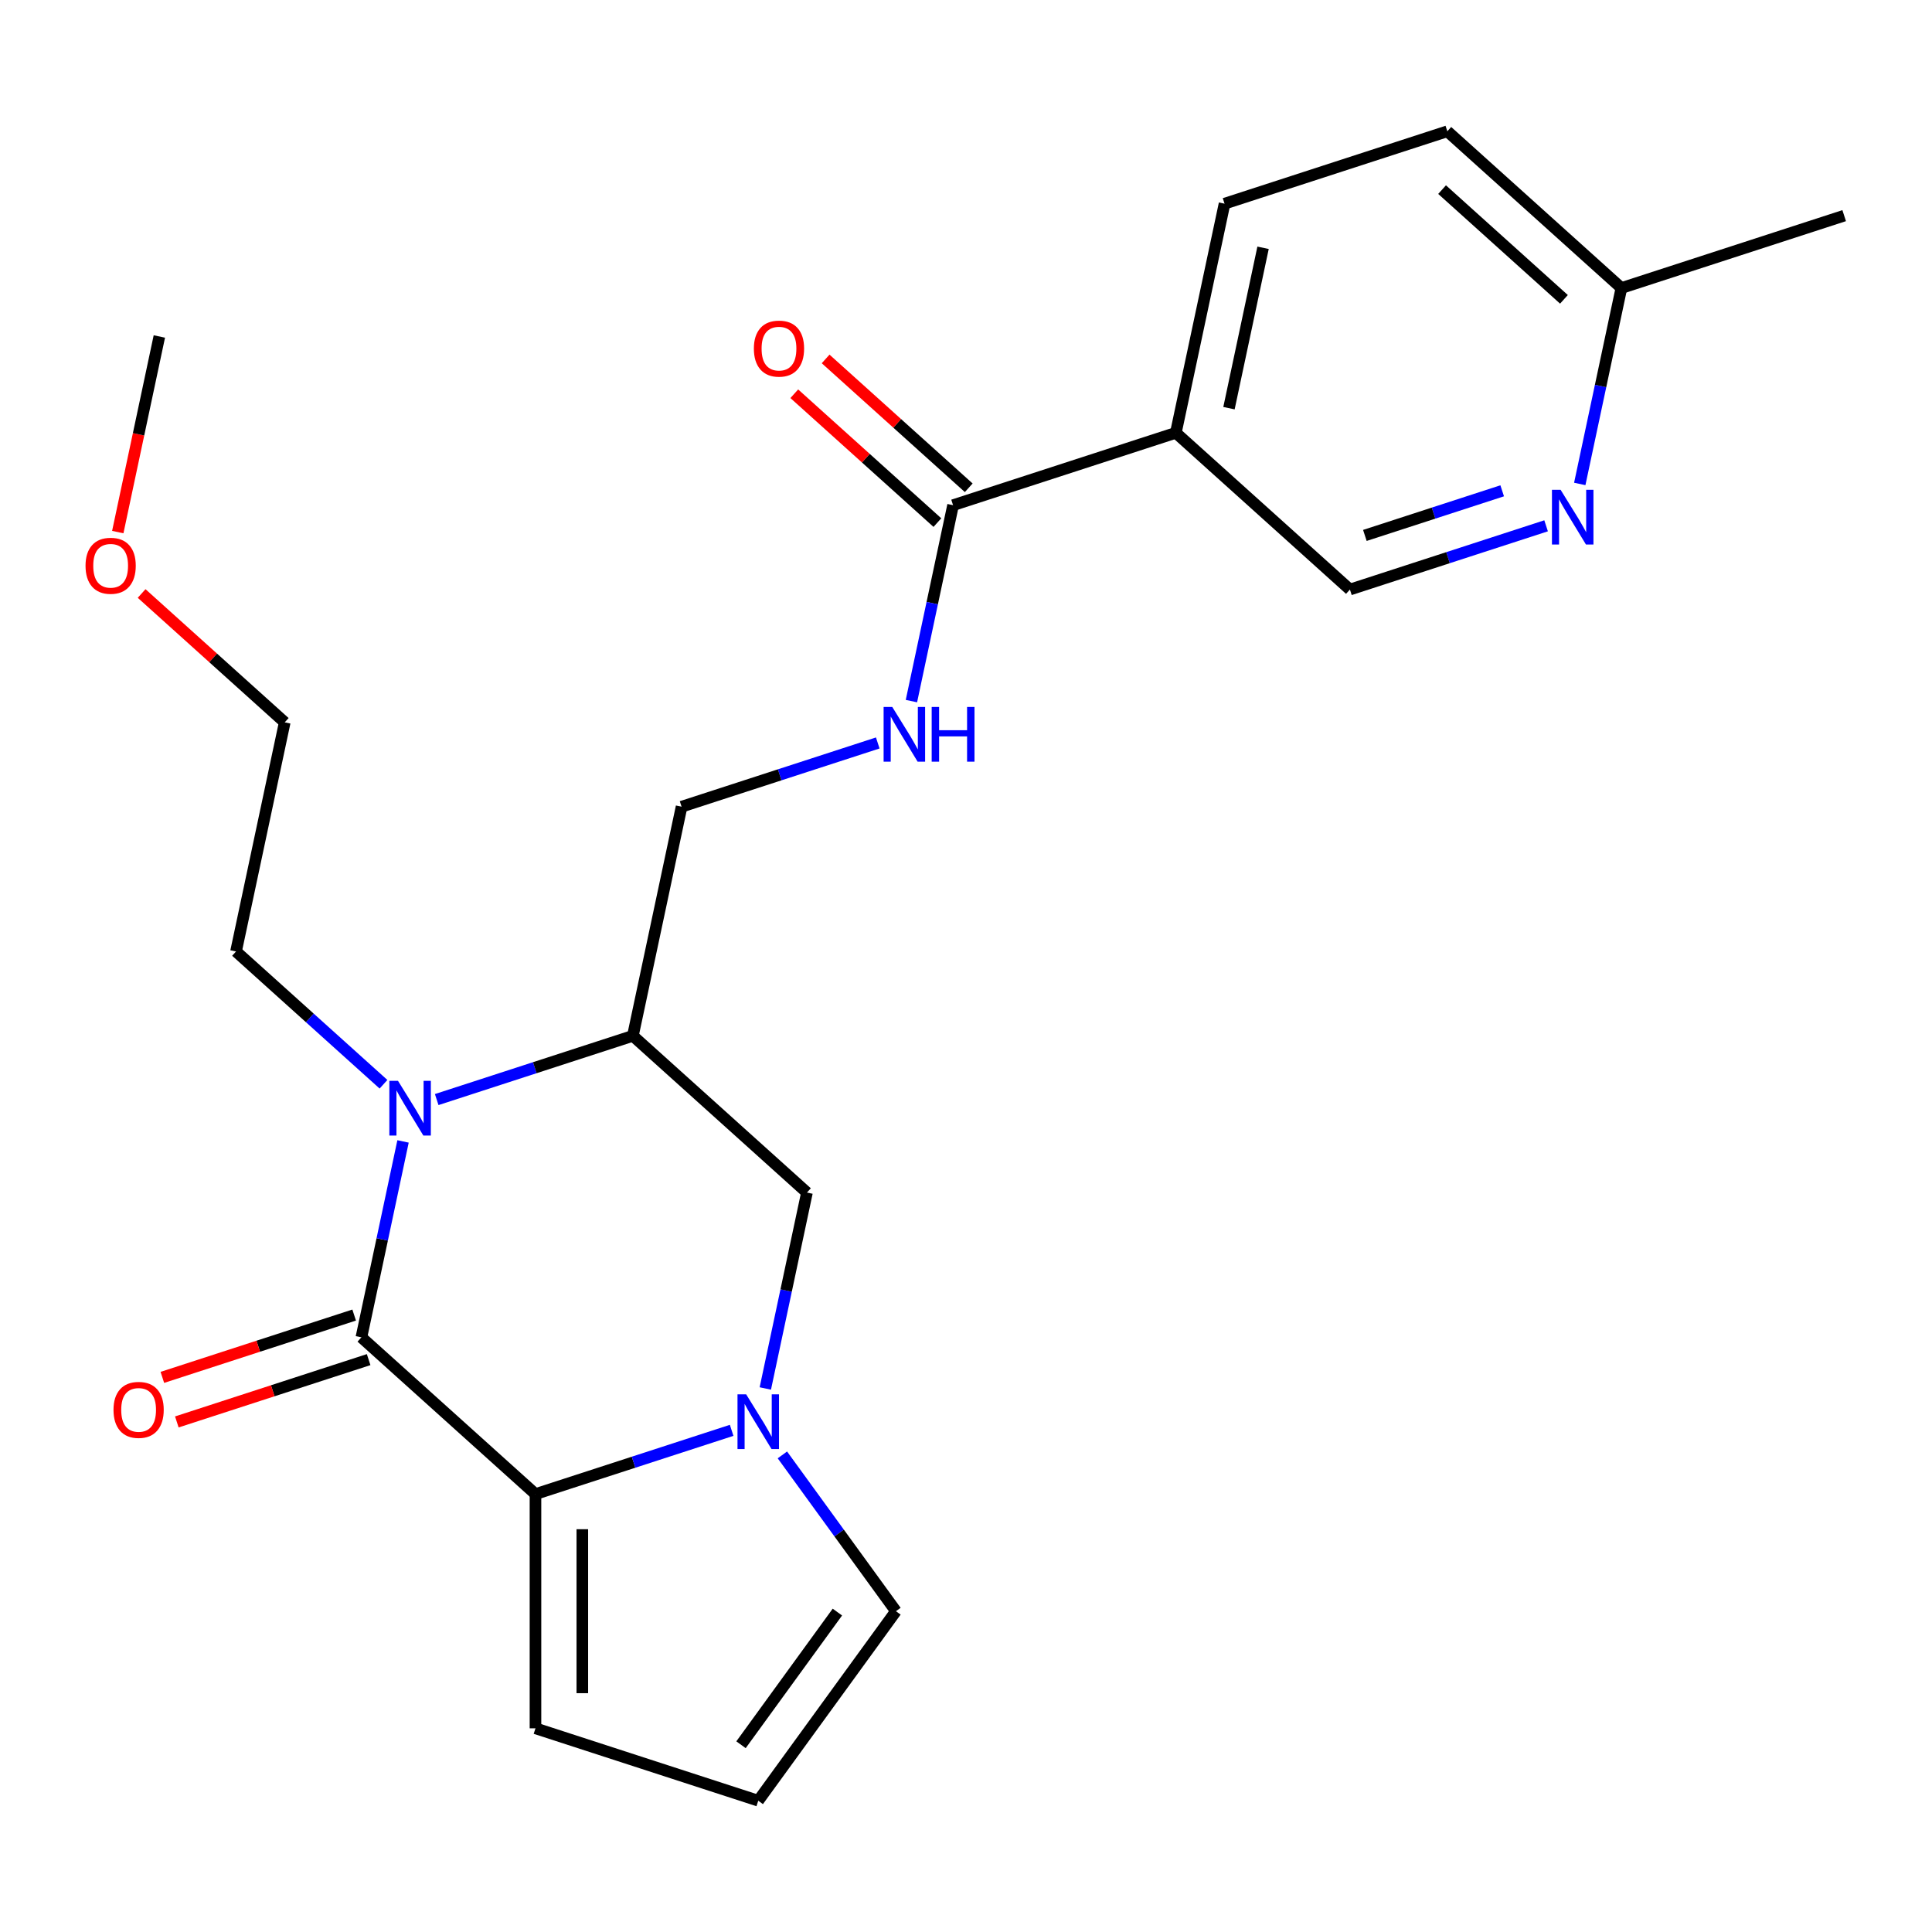 <?xml version='1.0' encoding='iso-8859-1'?>
<svg version='1.1' baseProfile='full'
              xmlns='http://www.w3.org/2000/svg'
                      xmlns:rdkit='http://www.rdkit.org/xml'
                      xmlns:xlink='http://www.w3.org/1999/xlink'
                  xml:space='preserve'
width='1000px' height='1000px' viewBox='0 0 1000 1000'>
<!-- END OF HEADER -->
<rect style='opacity:1.0;fill:#FFFFFF;stroke:none' width='1000' height='1000' x='0' y='0'> </rect>
<path class='bond-0' d='M 187.059,692.203 L 197.836,641.502' style='fill:none;fill-rule:evenodd;stroke:#000000;stroke-width:6px;stroke-linecap:butt;stroke-linejoin:miter;stroke-opacity:1' />
<path class='bond-0' d='M 197.836,641.502 L 208.613,590.8' style='fill:none;fill-rule:evenodd;stroke:#0000FF;stroke-width:6px;stroke-linecap:butt;stroke-linejoin:miter;stroke-opacity:1' />
<path class='bond-1' d='M 187.059,692.203 L 277.161,773.332' style='fill:none;fill-rule:evenodd;stroke:#000000;stroke-width:6px;stroke-linecap:butt;stroke-linejoin:miter;stroke-opacity:1' />
<path class='bond-2' d='M 183.312,680.672 L 133.673,696.801' style='fill:none;fill-rule:evenodd;stroke:#000000;stroke-width:6px;stroke-linecap:butt;stroke-linejoin:miter;stroke-opacity:1' />
<path class='bond-2' d='M 133.673,696.801 L 84.033,712.93' style='fill:none;fill-rule:evenodd;stroke:#FF0000;stroke-width:6px;stroke-linecap:butt;stroke-linejoin:miter;stroke-opacity:1' />
<path class='bond-2' d='M 190.806,703.735 L 141.166,719.863' style='fill:none;fill-rule:evenodd;stroke:#000000;stroke-width:6px;stroke-linecap:butt;stroke-linejoin:miter;stroke-opacity:1' />
<path class='bond-2' d='M 141.166,719.863 L 91.526,735.992' style='fill:none;fill-rule:evenodd;stroke:#FF0000;stroke-width:6px;stroke-linecap:butt;stroke-linejoin:miter;stroke-opacity:1' />
<path class='bond-3' d='M 226.038,569.134 L 276.808,552.638' style='fill:none;fill-rule:evenodd;stroke:#0000FF;stroke-width:6px;stroke-linecap:butt;stroke-linejoin:miter;stroke-opacity:1' />
<path class='bond-3' d='M 276.808,552.638 L 327.577,536.142' style='fill:none;fill-rule:evenodd;stroke:#000000;stroke-width:6px;stroke-linecap:butt;stroke-linejoin:miter;stroke-opacity:1' />
<path class='bond-4' d='M 198.496,561.209 L 160.33,526.844' style='fill:none;fill-rule:evenodd;stroke:#0000FF;stroke-width:6px;stroke-linecap:butt;stroke-linejoin:miter;stroke-opacity:1' />
<path class='bond-4' d='M 160.33,526.844 L 122.165,492.48' style='fill:none;fill-rule:evenodd;stroke:#000000;stroke-width:6px;stroke-linecap:butt;stroke-linejoin:miter;stroke-opacity:1' />
<path class='bond-5' d='M 277.161,773.332 L 327.931,756.836' style='fill:none;fill-rule:evenodd;stroke:#000000;stroke-width:6px;stroke-linecap:butt;stroke-linejoin:miter;stroke-opacity:1' />
<path class='bond-5' d='M 327.931,756.836 L 378.7,740.34' style='fill:none;fill-rule:evenodd;stroke:#0000FF;stroke-width:6px;stroke-linecap:butt;stroke-linejoin:miter;stroke-opacity:1' />
<path class='bond-6' d='M 277.161,773.332 L 277.161,894.576' style='fill:none;fill-rule:evenodd;stroke:#000000;stroke-width:6px;stroke-linecap:butt;stroke-linejoin:miter;stroke-opacity:1' />
<path class='bond-6' d='M 301.41,791.519 L 301.41,876.39' style='fill:none;fill-rule:evenodd;stroke:#000000;stroke-width:6px;stroke-linecap:butt;stroke-linejoin:miter;stroke-opacity:1' />
<path class='bond-7' d='M 396.126,718.674 L 406.903,667.972' style='fill:none;fill-rule:evenodd;stroke:#0000FF;stroke-width:6px;stroke-linecap:butt;stroke-linejoin:miter;stroke-opacity:1' />
<path class='bond-7' d='M 406.903,667.972 L 417.68,617.27' style='fill:none;fill-rule:evenodd;stroke:#000000;stroke-width:6px;stroke-linecap:butt;stroke-linejoin:miter;stroke-opacity:1' />
<path class='bond-8' d='M 404.962,753.056 L 434.349,793.505' style='fill:none;fill-rule:evenodd;stroke:#0000FF;stroke-width:6px;stroke-linecap:butt;stroke-linejoin:miter;stroke-opacity:1' />
<path class='bond-8' d='M 434.349,793.505 L 463.737,833.954' style='fill:none;fill-rule:evenodd;stroke:#000000;stroke-width:6px;stroke-linecap:butt;stroke-linejoin:miter;stroke-opacity:1' />
<path class='bond-9' d='M 327.577,536.142 L 352.786,417.547' style='fill:none;fill-rule:evenodd;stroke:#000000;stroke-width:6px;stroke-linecap:butt;stroke-linejoin:miter;stroke-opacity:1' />
<path class='bond-10' d='M 327.577,536.142 L 417.68,617.27' style='fill:none;fill-rule:evenodd;stroke:#000000;stroke-width:6px;stroke-linecap:butt;stroke-linejoin:miter;stroke-opacity:1' />
<path class='bond-11' d='M 493.304,261.485 L 482.527,312.187' style='fill:none;fill-rule:evenodd;stroke:#000000;stroke-width:6px;stroke-linecap:butt;stroke-linejoin:miter;stroke-opacity:1' />
<path class='bond-11' d='M 482.527,312.187 L 471.75,362.889' style='fill:none;fill-rule:evenodd;stroke:#0000FF;stroke-width:6px;stroke-linecap:butt;stroke-linejoin:miter;stroke-opacity:1' />
<path class='bond-12' d='M 493.304,261.485 L 608.614,224.019' style='fill:none;fill-rule:evenodd;stroke:#000000;stroke-width:6px;stroke-linecap:butt;stroke-linejoin:miter;stroke-opacity:1' />
<path class='bond-13' d='M 501.417,252.475 L 464.381,219.128' style='fill:none;fill-rule:evenodd;stroke:#000000;stroke-width:6px;stroke-linecap:butt;stroke-linejoin:miter;stroke-opacity:1' />
<path class='bond-13' d='M 464.381,219.128 L 427.346,185.781' style='fill:none;fill-rule:evenodd;stroke:#FF0000;stroke-width:6px;stroke-linecap:butt;stroke-linejoin:miter;stroke-opacity:1' />
<path class='bond-13' d='M 485.191,270.495 L 448.156,237.149' style='fill:none;fill-rule:evenodd;stroke:#000000;stroke-width:6px;stroke-linecap:butt;stroke-linejoin:miter;stroke-opacity:1' />
<path class='bond-13' d='M 448.156,237.149 L 411.12,203.802' style='fill:none;fill-rule:evenodd;stroke:#FF0000;stroke-width:6px;stroke-linecap:butt;stroke-linejoin:miter;stroke-opacity:1' />
<path class='bond-14' d='M 608.614,224.019 L 698.717,305.147' style='fill:none;fill-rule:evenodd;stroke:#000000;stroke-width:6px;stroke-linecap:butt;stroke-linejoin:miter;stroke-opacity:1' />
<path class='bond-15' d='M 608.614,224.019 L 633.823,105.424' style='fill:none;fill-rule:evenodd;stroke:#000000;stroke-width:6px;stroke-linecap:butt;stroke-linejoin:miter;stroke-opacity:1' />
<path class='bond-15' d='M 636.115,211.271 L 653.76,128.255' style='fill:none;fill-rule:evenodd;stroke:#000000;stroke-width:6px;stroke-linecap:butt;stroke-linejoin:miter;stroke-opacity:1' />
<path class='bond-16' d='M 454.325,384.555 L 403.555,401.051' style='fill:none;fill-rule:evenodd;stroke:#0000FF;stroke-width:6px;stroke-linecap:butt;stroke-linejoin:miter;stroke-opacity:1' />
<path class='bond-16' d='M 403.555,401.051 L 352.786,417.547' style='fill:none;fill-rule:evenodd;stroke:#000000;stroke-width:6px;stroke-linecap:butt;stroke-linejoin:miter;stroke-opacity:1' />
<path class='bond-17' d='M 800.256,272.155 L 749.486,288.651' style='fill:none;fill-rule:evenodd;stroke:#0000FF;stroke-width:6px;stroke-linecap:butt;stroke-linejoin:miter;stroke-opacity:1' />
<path class='bond-17' d='M 749.486,288.651 L 698.717,305.147' style='fill:none;fill-rule:evenodd;stroke:#000000;stroke-width:6px;stroke-linecap:butt;stroke-linejoin:miter;stroke-opacity:1' />
<path class='bond-17' d='M 777.532,254.042 L 741.993,265.589' style='fill:none;fill-rule:evenodd;stroke:#0000FF;stroke-width:6px;stroke-linecap:butt;stroke-linejoin:miter;stroke-opacity:1' />
<path class='bond-17' d='M 741.993,265.589 L 706.454,277.136' style='fill:none;fill-rule:evenodd;stroke:#000000;stroke-width:6px;stroke-linecap:butt;stroke-linejoin:miter;stroke-opacity:1' />
<path class='bond-18' d='M 817.681,250.489 L 828.458,199.787' style='fill:none;fill-rule:evenodd;stroke:#0000FF;stroke-width:6px;stroke-linecap:butt;stroke-linejoin:miter;stroke-opacity:1' />
<path class='bond-18' d='M 828.458,199.787 L 839.235,149.085' style='fill:none;fill-rule:evenodd;stroke:#000000;stroke-width:6px;stroke-linecap:butt;stroke-linejoin:miter;stroke-opacity:1' />
<path class='bond-19' d='M 463.737,833.954 L 392.471,932.043' style='fill:none;fill-rule:evenodd;stroke:#000000;stroke-width:6px;stroke-linecap:butt;stroke-linejoin:miter;stroke-opacity:1' />
<path class='bond-19' d='M 433.43,834.414 L 383.544,903.076' style='fill:none;fill-rule:evenodd;stroke:#000000;stroke-width:6px;stroke-linecap:butt;stroke-linejoin:miter;stroke-opacity:1' />
<path class='bond-20' d='M 277.161,894.576 L 392.471,932.043' style='fill:none;fill-rule:evenodd;stroke:#000000;stroke-width:6px;stroke-linecap:butt;stroke-linejoin:miter;stroke-opacity:1' />
<path class='bond-21' d='M 633.823,105.424 L 749.133,67.957' style='fill:none;fill-rule:evenodd;stroke:#000000;stroke-width:6px;stroke-linecap:butt;stroke-linejoin:miter;stroke-opacity:1' />
<path class='bond-22' d='M 839.235,149.085 L 749.133,67.957' style='fill:none;fill-rule:evenodd;stroke:#000000;stroke-width:6px;stroke-linecap:butt;stroke-linejoin:miter;stroke-opacity:1' />
<path class='bond-22' d='M 809.494,154.937 L 746.423,98.147' style='fill:none;fill-rule:evenodd;stroke:#000000;stroke-width:6px;stroke-linecap:butt;stroke-linejoin:miter;stroke-opacity:1' />
<path class='bond-23' d='M 839.235,149.085 L 954.545,111.619' style='fill:none;fill-rule:evenodd;stroke:#000000;stroke-width:6px;stroke-linecap:butt;stroke-linejoin:miter;stroke-opacity:1' />
<path class='bond-24' d='M 122.165,492.48 L 147.373,373.885' style='fill:none;fill-rule:evenodd;stroke:#000000;stroke-width:6px;stroke-linecap:butt;stroke-linejoin:miter;stroke-opacity:1' />
<path class='bond-25' d='M 73.302,307.191 L 110.337,340.538' style='fill:none;fill-rule:evenodd;stroke:#FF0000;stroke-width:6px;stroke-linecap:butt;stroke-linejoin:miter;stroke-opacity:1' />
<path class='bond-25' d='M 110.337,340.538 L 147.373,373.885' style='fill:none;fill-rule:evenodd;stroke:#000000;stroke-width:6px;stroke-linecap:butt;stroke-linejoin:miter;stroke-opacity:1' />
<path class='bond-26' d='M 60.959,275.406 L 71.719,224.784' style='fill:none;fill-rule:evenodd;stroke:#FF0000;stroke-width:6px;stroke-linecap:butt;stroke-linejoin:miter;stroke-opacity:1' />
<path class='bond-26' d='M 71.719,224.784 L 82.479,174.162' style='fill:none;fill-rule:evenodd;stroke:#000000;stroke-width:6px;stroke-linecap:butt;stroke-linejoin:miter;stroke-opacity:1' />
<path  class='atom-1' d='M 206.007 559.448
L 215.287 574.448
Q 216.207 575.928, 217.687 578.608
Q 219.167 581.288, 219.247 581.448
L 219.247 559.448
L 223.007 559.448
L 223.007 587.768
L 219.127 587.768
L 209.167 571.368
Q 208.007 569.448, 206.767 567.248
Q 205.567 565.048, 205.207 564.368
L 205.207 587.768
L 201.527 587.768
L 201.527 559.448
L 206.007 559.448
' fill='#0000FF'/>
<path  class='atom-3' d='M 386.211 721.705
L 395.491 736.705
Q 396.411 738.185, 397.891 740.865
Q 399.371 743.545, 399.451 743.705
L 399.451 721.705
L 403.211 721.705
L 403.211 750.025
L 399.331 750.025
L 389.371 733.625
Q 388.211 731.705, 386.971 729.505
Q 385.771 727.305, 385.411 726.625
L 385.411 750.025
L 381.731 750.025
L 381.731 721.705
L 386.211 721.705
' fill='#0000FF'/>
<path  class='atom-8' d='M 461.836 365.92
L 471.116 380.92
Q 472.036 382.4, 473.516 385.08
Q 474.996 387.76, 475.076 387.92
L 475.076 365.92
L 478.836 365.92
L 478.836 394.24
L 474.956 394.24
L 464.996 377.84
Q 463.836 375.92, 462.596 373.72
Q 461.396 371.52, 461.036 370.84
L 461.036 394.24
L 457.356 394.24
L 457.356 365.92
L 461.836 365.92
' fill='#0000FF'/>
<path  class='atom-8' d='M 482.236 365.92
L 486.076 365.92
L 486.076 377.96
L 500.556 377.96
L 500.556 365.92
L 504.396 365.92
L 504.396 394.24
L 500.556 394.24
L 500.556 381.16
L 486.076 381.16
L 486.076 394.24
L 482.236 394.24
L 482.236 365.92
' fill='#0000FF'/>
<path  class='atom-9' d='M 807.767 253.52
L 817.047 268.52
Q 817.967 270, 819.447 272.68
Q 820.927 275.36, 821.007 275.52
L 821.007 253.52
L 824.767 253.52
L 824.767 281.84
L 820.887 281.84
L 810.927 265.44
Q 809.767 263.52, 808.527 261.32
Q 807.327 259.12, 806.967 258.44
L 806.967 281.84
L 803.287 281.84
L 803.287 253.52
L 807.767 253.52
' fill='#0000FF'/>
<path  class='atom-12' d='M 58.748 729.75
Q 58.748 722.95, 62.108 719.15
Q 65.469 715.35, 71.749 715.35
Q 78.028 715.35, 81.388 719.15
Q 84.749 722.95, 84.749 729.75
Q 84.749 736.63, 81.349 740.55
Q 77.948 744.43, 71.749 744.43
Q 65.508 744.43, 62.108 740.55
Q 58.748 736.67, 58.748 729.75
M 71.749 741.23
Q 76.069 741.23, 78.388 738.35
Q 80.749 735.43, 80.749 729.75
Q 80.749 724.19, 78.388 721.39
Q 76.069 718.55, 71.749 718.55
Q 67.428 718.55, 65.069 721.35
Q 62.748 724.15, 62.748 729.75
Q 62.748 735.47, 65.069 738.35
Q 67.428 741.23, 71.749 741.23
' fill='#FF0000'/>
<path  class='atom-16' d='M 390.202 180.437
Q 390.202 173.637, 393.562 169.837
Q 396.922 166.037, 403.202 166.037
Q 409.482 166.037, 412.842 169.837
Q 416.202 173.637, 416.202 180.437
Q 416.202 187.317, 412.802 191.237
Q 409.402 195.117, 403.202 195.117
Q 396.962 195.117, 393.562 191.237
Q 390.202 187.357, 390.202 180.437
M 403.202 191.917
Q 407.522 191.917, 409.842 189.037
Q 412.202 186.117, 412.202 180.437
Q 412.202 174.877, 409.842 172.077
Q 407.522 169.237, 403.202 169.237
Q 398.882 169.237, 396.522 172.037
Q 394.202 174.837, 394.202 180.437
Q 394.202 186.157, 396.522 189.037
Q 398.882 191.917, 403.202 191.917
' fill='#FF0000'/>
<path  class='atom-21' d='M 44.271 292.837
Q 44.271 286.037, 47.631 282.237
Q 50.991 278.437, 57.271 278.437
Q 63.551 278.437, 66.911 282.237
Q 70.271 286.037, 70.271 292.837
Q 70.271 299.717, 66.871 303.637
Q 63.471 307.517, 57.271 307.517
Q 51.031 307.517, 47.631 303.637
Q 44.271 299.757, 44.271 292.837
M 57.271 304.317
Q 61.591 304.317, 63.911 301.437
Q 66.271 298.517, 66.271 292.837
Q 66.271 287.277, 63.911 284.477
Q 61.591 281.637, 57.271 281.637
Q 52.951 281.637, 50.591 284.437
Q 48.271 287.237, 48.271 292.837
Q 48.271 298.557, 50.591 301.437
Q 52.951 304.317, 57.271 304.317
' fill='#FF0000'/>
</svg>
